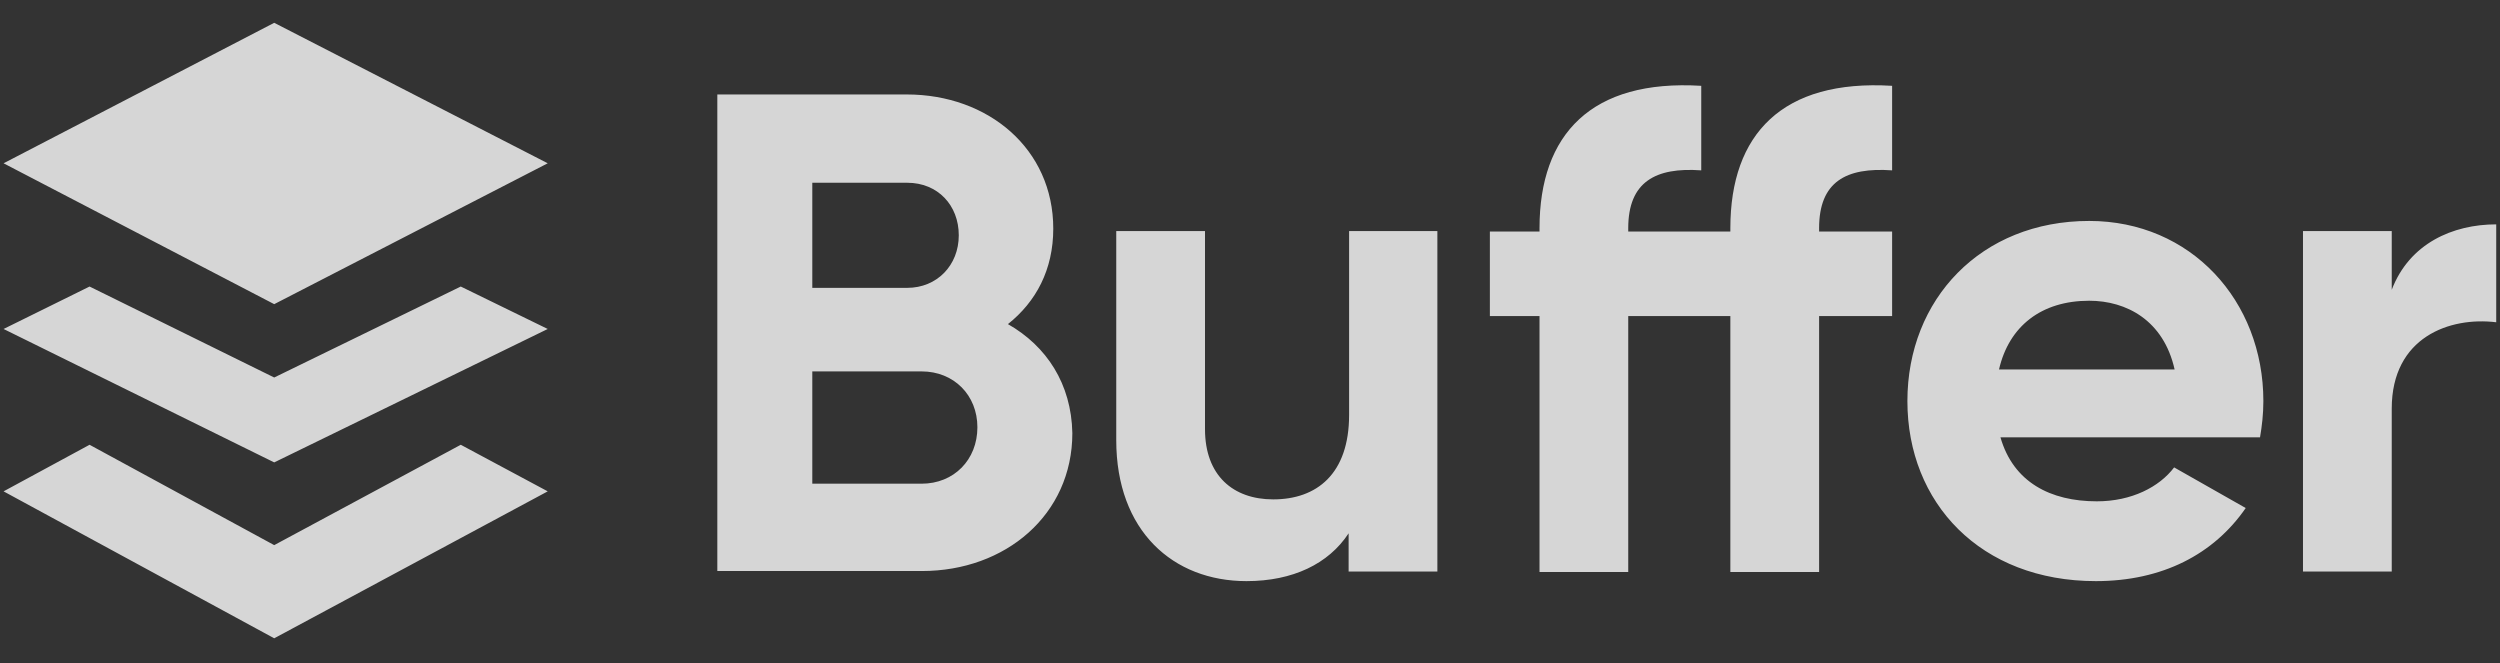 <svg width="98" height="26" viewBox="0 0 98 26" fill="none" xmlns="http://www.w3.org/2000/svg">
<rect x="0" y="0" width="98" height="26" fill="#333333" stroke="none"/>
<path fill-rule="evenodd" clip-rule="evenodd" d="M0.14 6.401L10.749 0.894L21.471 6.401L10.749 11.923L0.14 6.401ZM63.827 9.076V8.943C63.827 7.13 64.894 6.549 66.689 6.678V3.364C62.387 3.102 60.349 5.257 60.349 8.943V9.076H58.403V12.39H60.349V22.422H63.827V12.39H67.83V22.422H71.309V12.39H74.171V9.076H71.309V8.943C71.309 7.13 72.357 6.549 74.171 6.678V3.364C69.869 3.102 67.83 5.257 67.83 8.943V9.076H63.827ZM39.511 12.705C40.614 11.828 41.288 10.573 41.288 8.962C41.288 5.838 38.744 3.703 35.545 3.703H28.119V22.384H36.144C39.417 22.384 42.036 20.177 42.036 16.977C41.998 15.046 41.026 13.568 39.511 12.705ZM35.564 7.164C36.761 7.164 37.584 8.046 37.584 9.224C37.584 10.406 36.724 11.284 35.564 11.284H31.842V7.164H35.564ZM36.125 18.961H31.842V14.559H36.125C37.397 14.559 38.314 15.494 38.314 16.748C38.314 18.021 37.397 18.961 36.125 18.961ZM52.885 9.057V16.262C52.885 18.584 51.613 19.576 49.911 19.576C48.339 19.576 47.236 18.641 47.236 16.824V9.057H43.757V17.254C43.757 20.811 45.983 22.78 48.863 22.78C50.678 22.78 52.081 22.103 52.866 20.906V22.404H56.345V9.057H52.885ZM88.593 17.144H78.418C78.923 18.904 80.381 19.652 82.196 19.652C83.561 19.652 84.646 19.089 85.226 18.322L88.032 19.915C86.779 21.731 84.758 22.78 82.158 22.78C77.632 22.78 74.77 19.709 74.77 15.723C74.77 11.732 77.65 8.661 81.897 8.661C85.881 8.661 88.724 11.789 88.724 15.723C88.724 16.243 88.668 16.696 88.593 17.144ZM81.897 11.789C80.026 11.789 78.754 12.781 78.361 14.483H85.245C84.814 12.557 83.356 11.789 81.897 11.789ZM93.756 11.36V9.057H90.277V22.404H93.756V16.019C93.756 13.21 96.038 12.409 97.852 12.633V8.795C96.15 8.795 94.448 9.544 93.756 11.36ZM10.749 21.369L3.511 17.435L0.14 19.261L10.749 25.021L21.471 19.261L18.062 17.435L10.749 21.369ZM3.511 11.232L10.749 14.798L18.062 11.232L21.471 12.896L10.749 18.126L0.14 12.896L3.511 11.232Z" fill="white" fill-opacity="0.8"/>
</svg>
